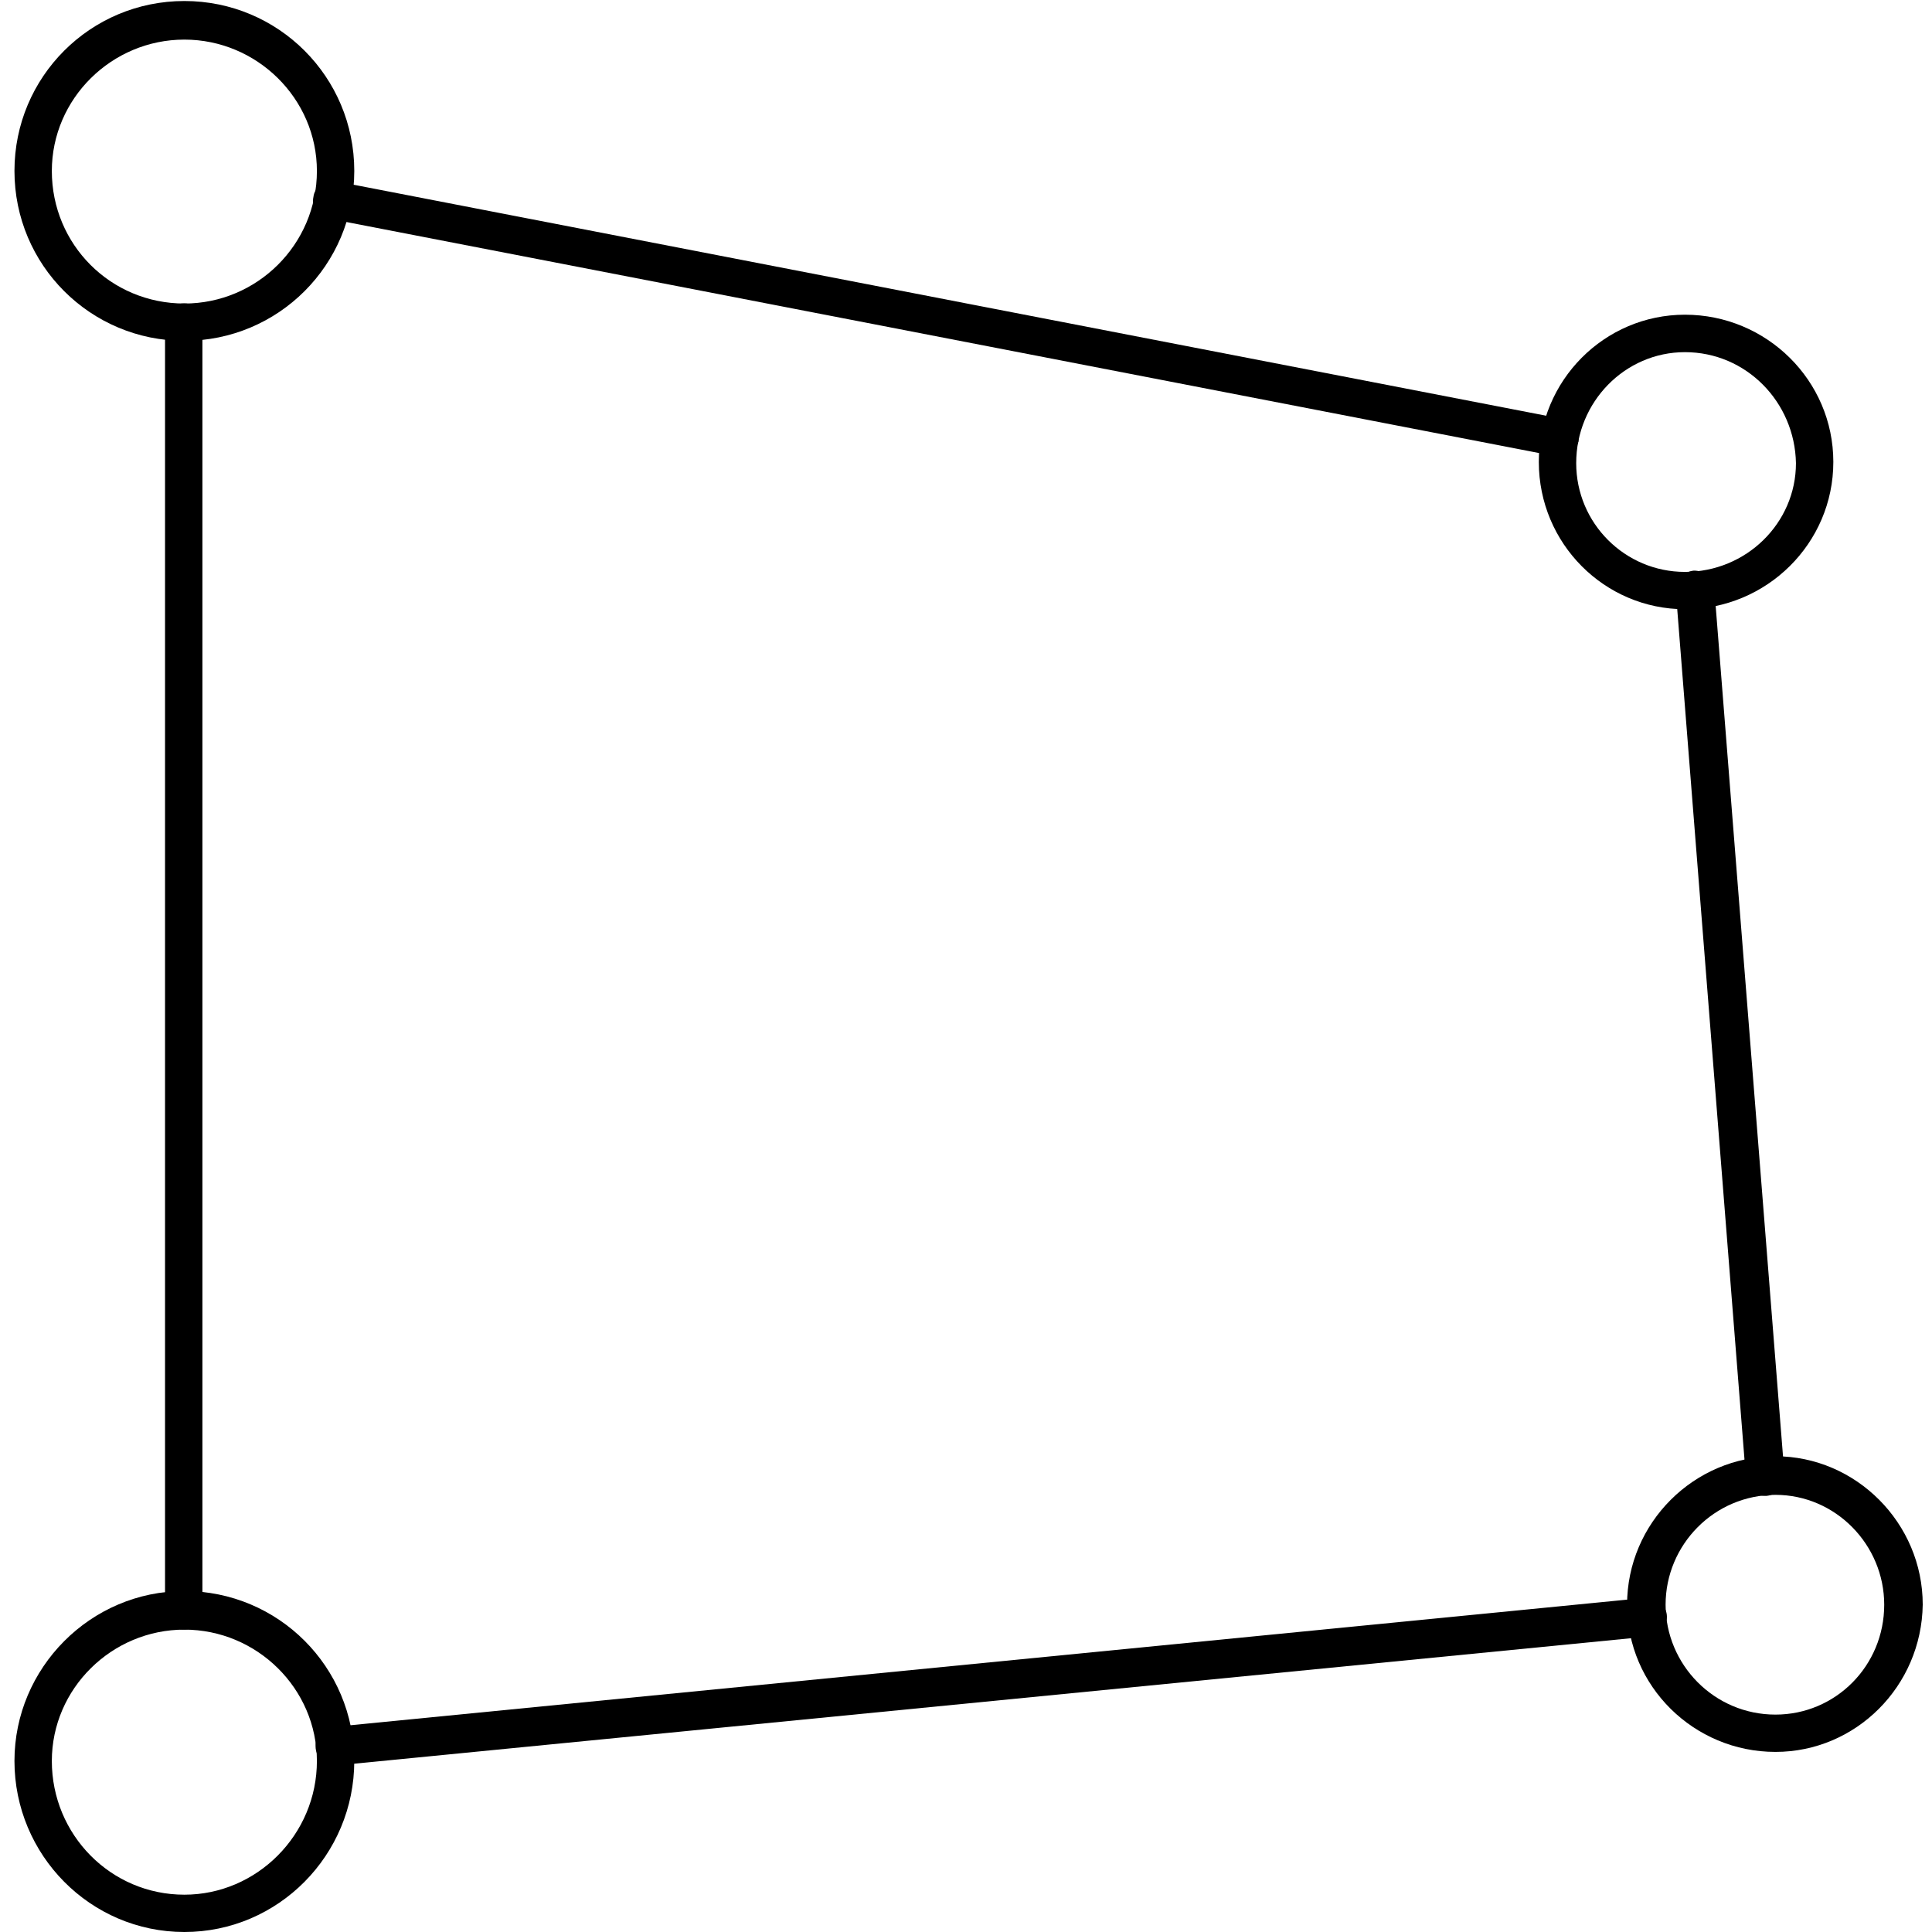 <?xml version="1.0" encoding="UTF-8"?>
<!DOCTYPE svg PUBLIC "-//W3C//DTD SVG 1.1//EN" "http://www.w3.org/Graphics/SVG/1.1/DTD/svg11.dtd">
<!-- Creator: CorelDRAW 2021 (64-Bit) -->
<svg xmlns="http://www.w3.org/2000/svg" xml:space="preserve" width="8.333in" height="8.333in" version="1.1" style="shape-rendering:geometricPrecision; text-rendering:geometricPrecision; image-rendering:optimizeQuality; fill-rule:evenodd; clip-rule:evenodd"
viewBox="0 0 8333.33 8333.33"
 xmlns:xlink="http://www.w3.org/1999/xlink"
 xmlns:xodm="http://www.corel.com/coreldraw/odm/2003">
 <defs>
  <style type="text/css">
   <![CDATA[
    .fil0 {fill:black}
   ]]>
  </style>
 </defs>
 <g id="Layer_x0020_1">
  <g id="_2918627802688">
   <path class="fil0" d="M1439.84 7615.14c-39.08,0 -73.29,-34.2 -78.17,-73.29 -4.89,-43.97 24.43,-87.95 73.29,-92.83l5661.66 -556.98c48.85,-4.89 87.94,29.31 92.83,73.29 4.89,43.97 -29.31,87.94 -73.29,92.83l-5666.57 556.98 -9.77 0 0.03 0zm-644.93 -586.3c-48.86,0 -83.06,-34.2 -83.06,-83.06l0 -5559.09c0,-43.97 34.2,-78.17 83.06,-78.17 43.97,0 78.17,34.2 78.17,78.17l0 5559.09c0,43.97 -34.2,83.06 -78.17,83.06zm6819.29 -576.53c-43.97,0 -78.18,-34.2 -83.06,-73.29l-302.92 -3829.86c0,-43.97 29.31,-83.06 78.17,-87.94 43.97,0 83.06,29.31 87.95,78.17l302.92 3824.94c0,43.97 -29.31,83.06 -78.17,87.94l-4.89 0 0 0.04zm-888.88 -4484.18l-14.66 0 -5295.26 -1025.72c-43.97,-4.89 -73.29,-48.86 -63.51,-92.83 4.89,-43.97 48.85,-73.29 92.83,-68.4l5295.26 1025.72c43.97,9.77 73.29,53.74 68.4,97.72 -9.77,34.2 -43.97,63.52 -83.06,63.52z"/>
   <path class="fil0" d="M795.24 1470.1c-405.52,0 -732.87,-327.35 -732.87,-732.87 0,-405.52 327.35,-732.88 732.87,-732.88 405.52,0 732.88,327.35 732.88,732.88 0,405.52 -327.35,732.87 -732.88,732.87zm0 -1299.3c-312.69,0 -571.65,254.06 -571.65,566.76 0,317.57 254.06,571.65 571.65,571.65 312.69,0 571.65,-254.06 571.65,-571.65 0,-312.69 -258.95,-566.76 -571.65,-566.76z"/>
   <path class="fil0" d="M795.24 8333.33c-405.52,0 -732.87,-332.24 -732.87,-737.76 0,-400.64 327.35,-732.88 732.87,-732.88 405.52,0 732.88,327.35 732.88,732.88 0,405.52 -327.35,737.76 -732.88,737.76zm0 -1304.22c-312.69,0 -571.65,254.07 -571.65,566.76 0,317.58 254.06,576.53 571.65,576.53 312.69,0 571.65,-258.95 571.65,-576.53 0,-312.69 -258.95,-566.76 -571.65,-566.76z"/>
   <path class="fil0" d="M7658.18 7556.52c-351.79,0 -640.05,-283.37 -640.05,-635.16 0,-351.78 288.26,-640.04 640.05,-640.04 346.89,0 635.16,288.26 635.16,640.04 -4.89,351.79 -288.26,635.16 -635.16,635.16zm0 -1108.76c-263.84,0 -473.93,214.97 -473.93,473.93 0,258.95 210.09,473.93 473.93,473.93 258.95,0 469.04,-210.09 469.04,-473.93 0,-258.95 -210.09,-473.93 -469.04,-473.93z"/>
   <path class="fil0" d="M7267.69 2627.73c-346.9,0 -630.28,-283.37 -630.28,-635.16 0,-351.79 283.37,-635.16 630.28,-635.16 351.78,0 640.04,283.37 640.04,635.16 0,351.78 -288.26,635.16 -640.04,635.16zm0 -1108.77c-258.95,0 -469.04,214.97 -469.04,478.81 0,258.95 210.09,469.04 469.04,469.04 263.84,0 478.81,-210.09 478.81,-469.04 -4.89,-263.84 -214.97,-478.81 -478.81,-478.81z"/>
  </g>
 </g>
</svg>
